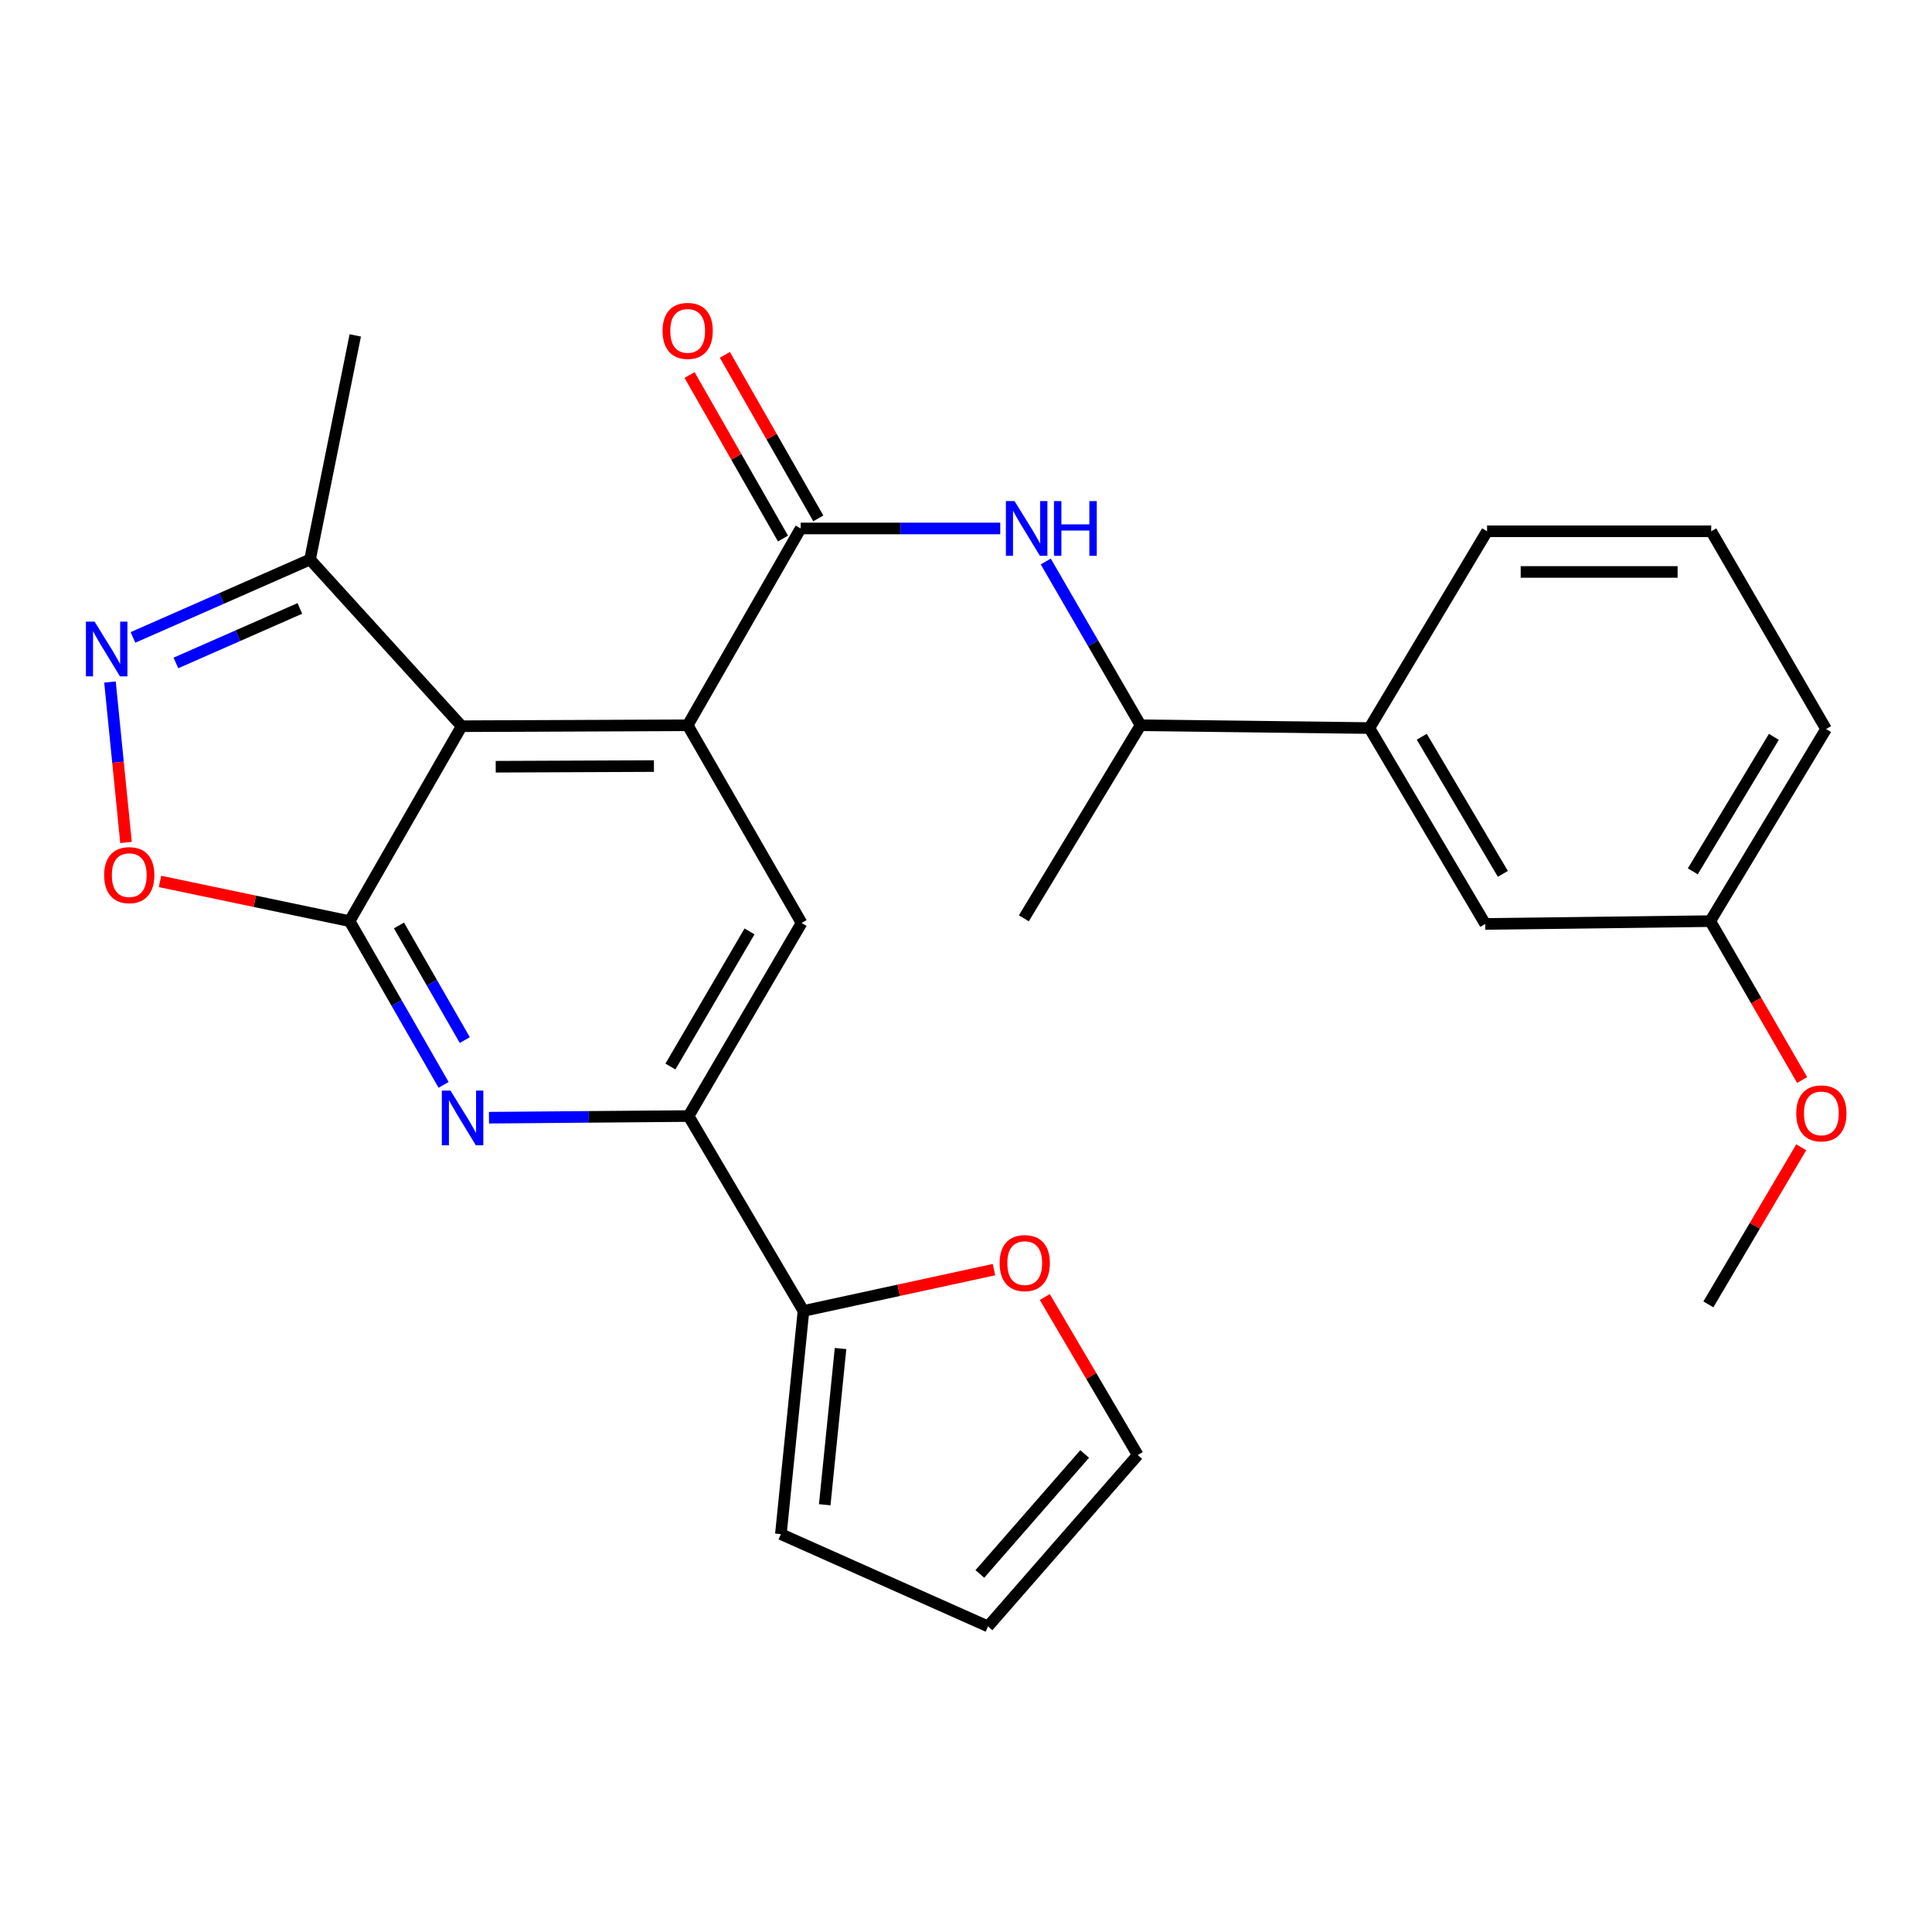 <?xml version='1.0' encoding='iso-8859-1'?>
<svg version='1.1' baseProfile='full'
              xmlns='http://www.w3.org/2000/svg'
                      xmlns:rdkit='http://www.rdkit.org/xml'
                      xmlns:xlink='http://www.w3.org/1999/xlink'
                  xml:space='preserve'
width='1000px' height='1000px' viewBox='0 0 1000 1000'>
<!-- END OF HEADER -->
<rect style='opacity:1.0;fill:#FFFFFF;stroke:none' width='1000' height='1000' x='0' y='0'> </rect>
<path class='bond-0' d='M 180.958,476.78 L 238.948,375.885' style='fill:none;fill-rule:evenodd;stroke:#000000;stroke-width:6px;stroke-linecap:butt;stroke-linejoin:miter;stroke-opacity:1' />
<path class='bond-3' d='M 180.958,476.78 L 205.286,519.159' style='fill:none;fill-rule:evenodd;stroke:#000000;stroke-width:6px;stroke-linecap:butt;stroke-linejoin:miter;stroke-opacity:1' />
<path class='bond-3' d='M 205.286,519.159 L 229.613,561.538' style='fill:none;fill-rule:evenodd;stroke:#0000FF;stroke-width:6px;stroke-linecap:butt;stroke-linejoin:miter;stroke-opacity:1' />
<path class='bond-3' d='M 206.511,479.014 L 223.541,508.68' style='fill:none;fill-rule:evenodd;stroke:#000000;stroke-width:6px;stroke-linecap:butt;stroke-linejoin:miter;stroke-opacity:1' />
<path class='bond-3' d='M 223.541,508.68 L 240.57,538.345' style='fill:none;fill-rule:evenodd;stroke:#0000FF;stroke-width:6px;stroke-linecap:butt;stroke-linejoin:miter;stroke-opacity:1' />
<path class='bond-5' d='M 180.958,476.78 L 131.889,466.501' style='fill:none;fill-rule:evenodd;stroke:#000000;stroke-width:6px;stroke-linecap:butt;stroke-linejoin:miter;stroke-opacity:1' />
<path class='bond-5' d='M 131.889,466.501 L 82.82,456.223' style='fill:none;fill-rule:evenodd;stroke:#FF0000;stroke-width:6px;stroke-linecap:butt;stroke-linejoin:miter;stroke-opacity:1' />
<path class='bond-1' d='M 238.948,375.885 L 355.934,375.394' style='fill:none;fill-rule:evenodd;stroke:#000000;stroke-width:6px;stroke-linecap:butt;stroke-linejoin:miter;stroke-opacity:1' />
<path class='bond-1' d='M 256.584,396.86 L 338.474,396.516' style='fill:none;fill-rule:evenodd;stroke:#000000;stroke-width:6px;stroke-linecap:butt;stroke-linejoin:miter;stroke-opacity:1' />
<path class='bond-9' d='M 238.948,375.885 L 160.47,289.608' style='fill:none;fill-rule:evenodd;stroke:#000000;stroke-width:6px;stroke-linecap:butt;stroke-linejoin:miter;stroke-opacity:1' />
<path class='bond-2' d='M 355.934,375.394 L 414.415,273.529' style='fill:none;fill-rule:evenodd;stroke:#000000;stroke-width:6px;stroke-linecap:butt;stroke-linejoin:miter;stroke-opacity:1' />
<path class='bond-28' d='M 355.934,375.394 L 414.894,477.739' style='fill:none;fill-rule:evenodd;stroke:#000000;stroke-width:6px;stroke-linecap:butt;stroke-linejoin:miter;stroke-opacity:1' />
<path class='bond-8' d='M 414.415,273.529 L 466.07,273.529' style='fill:none;fill-rule:evenodd;stroke:#000000;stroke-width:6px;stroke-linecap:butt;stroke-linejoin:miter;stroke-opacity:1' />
<path class='bond-8' d='M 466.07,273.529 L 517.724,273.529' style='fill:none;fill-rule:evenodd;stroke:#0000FF;stroke-width:6px;stroke-linecap:butt;stroke-linejoin:miter;stroke-opacity:1' />
<path class='bond-14' d='M 423.553,268.307 L 399.371,225.988' style='fill:none;fill-rule:evenodd;stroke:#000000;stroke-width:6px;stroke-linecap:butt;stroke-linejoin:miter;stroke-opacity:1' />
<path class='bond-14' d='M 399.371,225.988 L 375.189,183.669' style='fill:none;fill-rule:evenodd;stroke:#FF0000;stroke-width:6px;stroke-linecap:butt;stroke-linejoin:miter;stroke-opacity:1' />
<path class='bond-14' d='M 405.277,278.75 L 381.095,236.431' style='fill:none;fill-rule:evenodd;stroke:#000000;stroke-width:6px;stroke-linecap:butt;stroke-linejoin:miter;stroke-opacity:1' />
<path class='bond-14' d='M 381.095,236.431 L 356.914,194.112' style='fill:none;fill-rule:evenodd;stroke:#FF0000;stroke-width:6px;stroke-linecap:butt;stroke-linejoin:miter;stroke-opacity:1' />
<path class='bond-6' d='M 253.092,578.52 L 304.747,578.092' style='fill:none;fill-rule:evenodd;stroke:#0000FF;stroke-width:6px;stroke-linecap:butt;stroke-linejoin:miter;stroke-opacity:1' />
<path class='bond-6' d='M 304.747,578.092 L 356.401,577.663' style='fill:none;fill-rule:evenodd;stroke:#000000;stroke-width:6px;stroke-linecap:butt;stroke-linejoin:miter;stroke-opacity:1' />
<path class='bond-4' d='M 56.923,353.014 L 61.074,394.537' style='fill:none;fill-rule:evenodd;stroke:#0000FF;stroke-width:6px;stroke-linecap:butt;stroke-linejoin:miter;stroke-opacity:1' />
<path class='bond-4' d='M 61.074,394.537 L 65.225,436.06' style='fill:none;fill-rule:evenodd;stroke:#FF0000;stroke-width:6px;stroke-linecap:butt;stroke-linejoin:miter;stroke-opacity:1' />
<path class='bond-27' d='M 68.828,329.926 L 114.649,309.767' style='fill:none;fill-rule:evenodd;stroke:#0000FF;stroke-width:6px;stroke-linecap:butt;stroke-linejoin:miter;stroke-opacity:1' />
<path class='bond-27' d='M 114.649,309.767 L 160.47,289.608' style='fill:none;fill-rule:evenodd;stroke:#000000;stroke-width:6px;stroke-linecap:butt;stroke-linejoin:miter;stroke-opacity:1' />
<path class='bond-27' d='M 91.051,343.145 L 123.126,329.033' style='fill:none;fill-rule:evenodd;stroke:#0000FF;stroke-width:6px;stroke-linecap:butt;stroke-linejoin:miter;stroke-opacity:1' />
<path class='bond-27' d='M 123.126,329.033 L 155.2,314.922' style='fill:none;fill-rule:evenodd;stroke:#000000;stroke-width:6px;stroke-linecap:butt;stroke-linejoin:miter;stroke-opacity:1' />
<path class='bond-7' d='M 356.401,577.663 L 414.894,477.739' style='fill:none;fill-rule:evenodd;stroke:#000000;stroke-width:6px;stroke-linecap:butt;stroke-linejoin:miter;stroke-opacity:1' />
<path class='bond-7' d='M 347.01,552.041 L 387.955,482.094' style='fill:none;fill-rule:evenodd;stroke:#000000;stroke-width:6px;stroke-linecap:butt;stroke-linejoin:miter;stroke-opacity:1' />
<path class='bond-10' d='M 356.401,577.663 L 415.876,678.546' style='fill:none;fill-rule:evenodd;stroke:#000000;stroke-width:6px;stroke-linecap:butt;stroke-linejoin:miter;stroke-opacity:1' />
<path class='bond-12' d='M 541.288,290.631 L 565.819,333.012' style='fill:none;fill-rule:evenodd;stroke:#0000FF;stroke-width:6px;stroke-linecap:butt;stroke-linejoin:miter;stroke-opacity:1' />
<path class='bond-12' d='M 565.819,333.012 L 590.349,375.394' style='fill:none;fill-rule:evenodd;stroke:#000000;stroke-width:6px;stroke-linecap:butt;stroke-linejoin:miter;stroke-opacity:1' />
<path class='bond-22' d='M 160.47,289.608 L 183.881,173.604' style='fill:none;fill-rule:evenodd;stroke:#000000;stroke-width:6px;stroke-linecap:butt;stroke-linejoin:miter;stroke-opacity:1' />
<path class='bond-11' d='M 415.876,678.546 L 465.176,667.85' style='fill:none;fill-rule:evenodd;stroke:#000000;stroke-width:6px;stroke-linecap:butt;stroke-linejoin:miter;stroke-opacity:1' />
<path class='bond-11' d='M 465.176,667.85 L 514.477,657.153' style='fill:none;fill-rule:evenodd;stroke:#FF0000;stroke-width:6px;stroke-linecap:butt;stroke-linejoin:miter;stroke-opacity:1' />
<path class='bond-15' d='M 415.876,678.546 L 404.183,794.059' style='fill:none;fill-rule:evenodd;stroke:#000000;stroke-width:6px;stroke-linecap:butt;stroke-linejoin:miter;stroke-opacity:1' />
<path class='bond-15' d='M 435.064,697.993 L 426.879,778.852' style='fill:none;fill-rule:evenodd;stroke:#000000;stroke-width:6px;stroke-linecap:butt;stroke-linejoin:miter;stroke-opacity:1' />
<path class='bond-17' d='M 540.787,671.341 L 564.843,712.23' style='fill:none;fill-rule:evenodd;stroke:#FF0000;stroke-width:6px;stroke-linecap:butt;stroke-linejoin:miter;stroke-opacity:1' />
<path class='bond-17' d='M 564.843,712.23 L 588.899,753.118' style='fill:none;fill-rule:evenodd;stroke:#000000;stroke-width:6px;stroke-linecap:butt;stroke-linejoin:miter;stroke-opacity:1' />
<path class='bond-13' d='M 590.349,375.394 L 708.797,376.844' style='fill:none;fill-rule:evenodd;stroke:#000000;stroke-width:6px;stroke-linecap:butt;stroke-linejoin:miter;stroke-opacity:1' />
<path class='bond-24' d='M 590.349,375.394 L 529.939,475.318' style='fill:none;fill-rule:evenodd;stroke:#000000;stroke-width:6px;stroke-linecap:butt;stroke-linejoin:miter;stroke-opacity:1' />
<path class='bond-16' d='M 708.797,376.844 L 768.751,478.23' style='fill:none;fill-rule:evenodd;stroke:#000000;stroke-width:6px;stroke-linecap:butt;stroke-linejoin:miter;stroke-opacity:1' />
<path class='bond-16' d='M 735.908,381.338 L 777.876,452.308' style='fill:none;fill-rule:evenodd;stroke:#000000;stroke-width:6px;stroke-linecap:butt;stroke-linejoin:miter;stroke-opacity:1' />
<path class='bond-21' d='M 708.797,376.844 L 769.71,274.99' style='fill:none;fill-rule:evenodd;stroke:#000000;stroke-width:6px;stroke-linecap:butt;stroke-linejoin:miter;stroke-opacity:1' />
<path class='bond-18' d='M 404.183,794.059 L 511.392,841.828' style='fill:none;fill-rule:evenodd;stroke:#000000;stroke-width:6px;stroke-linecap:butt;stroke-linejoin:miter;stroke-opacity:1' />
<path class='bond-19' d='M 768.751,478.23 L 885.222,476.78' style='fill:none;fill-rule:evenodd;stroke:#000000;stroke-width:6px;stroke-linecap:butt;stroke-linejoin:miter;stroke-opacity:1' />
<path class='bond-29' d='M 588.899,753.118 L 511.392,841.828' style='fill:none;fill-rule:evenodd;stroke:#000000;stroke-width:6px;stroke-linecap:butt;stroke-linejoin:miter;stroke-opacity:1' />
<path class='bond-29' d='M 561.422,752.576 L 507.167,814.672' style='fill:none;fill-rule:evenodd;stroke:#000000;stroke-width:6px;stroke-linecap:butt;stroke-linejoin:miter;stroke-opacity:1' />
<path class='bond-20' d='M 885.222,476.78 L 909.006,517.895' style='fill:none;fill-rule:evenodd;stroke:#000000;stroke-width:6px;stroke-linecap:butt;stroke-linejoin:miter;stroke-opacity:1' />
<path class='bond-20' d='M 909.006,517.895 L 932.789,559.01' style='fill:none;fill-rule:evenodd;stroke:#FF0000;stroke-width:6px;stroke-linecap:butt;stroke-linejoin:miter;stroke-opacity:1' />
<path class='bond-30' d='M 885.222,476.78 L 945.165,377.347' style='fill:none;fill-rule:evenodd;stroke:#000000;stroke-width:6px;stroke-linecap:butt;stroke-linejoin:miter;stroke-opacity:1' />
<path class='bond-30' d='M 876.187,450.998 L 918.147,381.395' style='fill:none;fill-rule:evenodd;stroke:#000000;stroke-width:6px;stroke-linecap:butt;stroke-linejoin:miter;stroke-opacity:1' />
<path class='bond-26' d='M 932.311,593.835 L 908.281,634.489' style='fill:none;fill-rule:evenodd;stroke:#FF0000;stroke-width:6px;stroke-linecap:butt;stroke-linejoin:miter;stroke-opacity:1' />
<path class='bond-26' d='M 908.281,634.489 L 884.252,675.144' style='fill:none;fill-rule:evenodd;stroke:#000000;stroke-width:6px;stroke-linecap:butt;stroke-linejoin:miter;stroke-opacity:1' />
<path class='bond-23' d='M 769.71,274.99 L 885.725,274.99' style='fill:none;fill-rule:evenodd;stroke:#000000;stroke-width:6px;stroke-linecap:butt;stroke-linejoin:miter;stroke-opacity:1' />
<path class='bond-23' d='M 787.112,296.039 L 868.323,296.039' style='fill:none;fill-rule:evenodd;stroke:#000000;stroke-width:6px;stroke-linecap:butt;stroke-linejoin:miter;stroke-opacity:1' />
<path class='bond-25' d='M 885.725,274.99 L 945.165,377.347' style='fill:none;fill-rule:evenodd;stroke:#000000;stroke-width:6px;stroke-linecap:butt;stroke-linejoin:miter;stroke-opacity:1' />
<path  class='atom-4' d='M 233.167 564.474
L 242.447 579.474
Q 243.367 580.954, 244.847 583.634
Q 246.327 586.314, 246.407 586.474
L 246.407 564.474
L 250.167 564.474
L 250.167 592.794
L 246.287 592.794
L 236.327 576.394
Q 235.167 574.474, 233.927 572.274
Q 232.727 570.074, 232.367 569.394
L 232.367 592.794
L 228.687 592.794
L 228.687 564.474
L 233.167 564.474
' fill='#0000FF'/>
<path  class='atom-5' d='M 48.953 321.755
L 58.233 336.755
Q 59.153 338.235, 60.633 340.915
Q 62.113 343.595, 62.193 343.755
L 62.193 321.755
L 65.953 321.755
L 65.953 350.075
L 62.073 350.075
L 52.113 333.675
Q 50.953 331.755, 49.713 329.555
Q 48.513 327.355, 48.153 326.675
L 48.153 350.075
L 44.473 350.075
L 44.473 321.755
L 48.953 321.755
' fill='#0000FF'/>
<path  class='atom-6' d='M 53.907 452.969
Q 53.907 446.169, 57.267 442.369
Q 60.627 438.569, 66.907 438.569
Q 73.187 438.569, 76.547 442.369
Q 79.907 446.169, 79.907 452.969
Q 79.907 459.849, 76.507 463.769
Q 73.107 467.649, 66.907 467.649
Q 60.667 467.649, 57.267 463.769
Q 53.907 459.889, 53.907 452.969
M 66.907 464.449
Q 71.227 464.449, 73.547 461.569
Q 75.907 458.649, 75.907 452.969
Q 75.907 447.409, 73.547 444.609
Q 71.227 441.769, 66.907 441.769
Q 62.587 441.769, 60.227 444.569
Q 57.907 447.369, 57.907 452.969
Q 57.907 458.689, 60.227 461.569
Q 62.587 464.449, 66.907 464.449
' fill='#FF0000'/>
<path  class='atom-9' d='M 525.129 259.369
L 534.409 274.369
Q 535.329 275.849, 536.809 278.529
Q 538.289 281.209, 538.369 281.369
L 538.369 259.369
L 542.129 259.369
L 542.129 287.689
L 538.249 287.689
L 528.289 271.289
Q 527.129 269.369, 525.889 267.169
Q 524.689 264.969, 524.329 264.289
L 524.329 287.689
L 520.649 287.689
L 520.649 259.369
L 525.129 259.369
' fill='#0000FF'/>
<path  class='atom-9' d='M 545.529 259.369
L 549.369 259.369
L 549.369 271.409
L 563.849 271.409
L 563.849 259.369
L 567.689 259.369
L 567.689 287.689
L 563.849 287.689
L 563.849 274.609
L 549.369 274.609
L 549.369 287.689
L 545.529 287.689
L 545.529 259.369
' fill='#0000FF'/>
<path  class='atom-12' d='M 517.406 653.777
Q 517.406 646.977, 520.766 643.177
Q 524.126 639.377, 530.406 639.377
Q 536.686 639.377, 540.046 643.177
Q 543.406 646.977, 543.406 653.777
Q 543.406 660.657, 540.006 664.577
Q 536.606 668.457, 530.406 668.457
Q 524.166 668.457, 520.766 664.577
Q 517.406 660.697, 517.406 653.777
M 530.406 665.257
Q 534.726 665.257, 537.046 662.377
Q 539.406 659.457, 539.406 653.777
Q 539.406 648.217, 537.046 645.417
Q 534.726 642.577, 530.406 642.577
Q 526.086 642.577, 523.726 645.377
Q 521.406 648.177, 521.406 653.777
Q 521.406 659.497, 523.726 662.377
Q 526.086 665.257, 530.406 665.257
' fill='#FF0000'/>
<path  class='atom-15' d='M 342.934 171.264
Q 342.934 164.464, 346.294 160.664
Q 349.654 156.864, 355.934 156.864
Q 362.214 156.864, 365.574 160.664
Q 368.934 164.464, 368.934 171.264
Q 368.934 178.144, 365.534 182.064
Q 362.134 185.944, 355.934 185.944
Q 349.694 185.944, 346.294 182.064
Q 342.934 178.184, 342.934 171.264
M 355.934 182.744
Q 360.254 182.744, 362.574 179.864
Q 364.934 176.944, 364.934 171.264
Q 364.934 165.704, 362.574 162.904
Q 360.254 160.064, 355.934 160.064
Q 351.614 160.064, 349.254 162.864
Q 346.934 165.664, 346.934 171.264
Q 346.934 176.984, 349.254 179.864
Q 351.614 182.744, 355.934 182.744
' fill='#FF0000'/>
<path  class='atom-21' d='M 929.733 576.282
Q 929.733 569.482, 933.093 565.682
Q 936.453 561.882, 942.733 561.882
Q 949.013 561.882, 952.373 565.682
Q 955.733 569.482, 955.733 576.282
Q 955.733 583.162, 952.333 587.082
Q 948.933 590.962, 942.733 590.962
Q 936.493 590.962, 933.093 587.082
Q 929.733 583.202, 929.733 576.282
M 942.733 587.762
Q 947.053 587.762, 949.373 584.882
Q 951.733 581.962, 951.733 576.282
Q 951.733 570.722, 949.373 567.922
Q 947.053 565.082, 942.733 565.082
Q 938.413 565.082, 936.053 567.882
Q 933.733 570.682, 933.733 576.282
Q 933.733 582.002, 936.053 584.882
Q 938.413 587.762, 942.733 587.762
' fill='#FF0000'/>
</svg>
